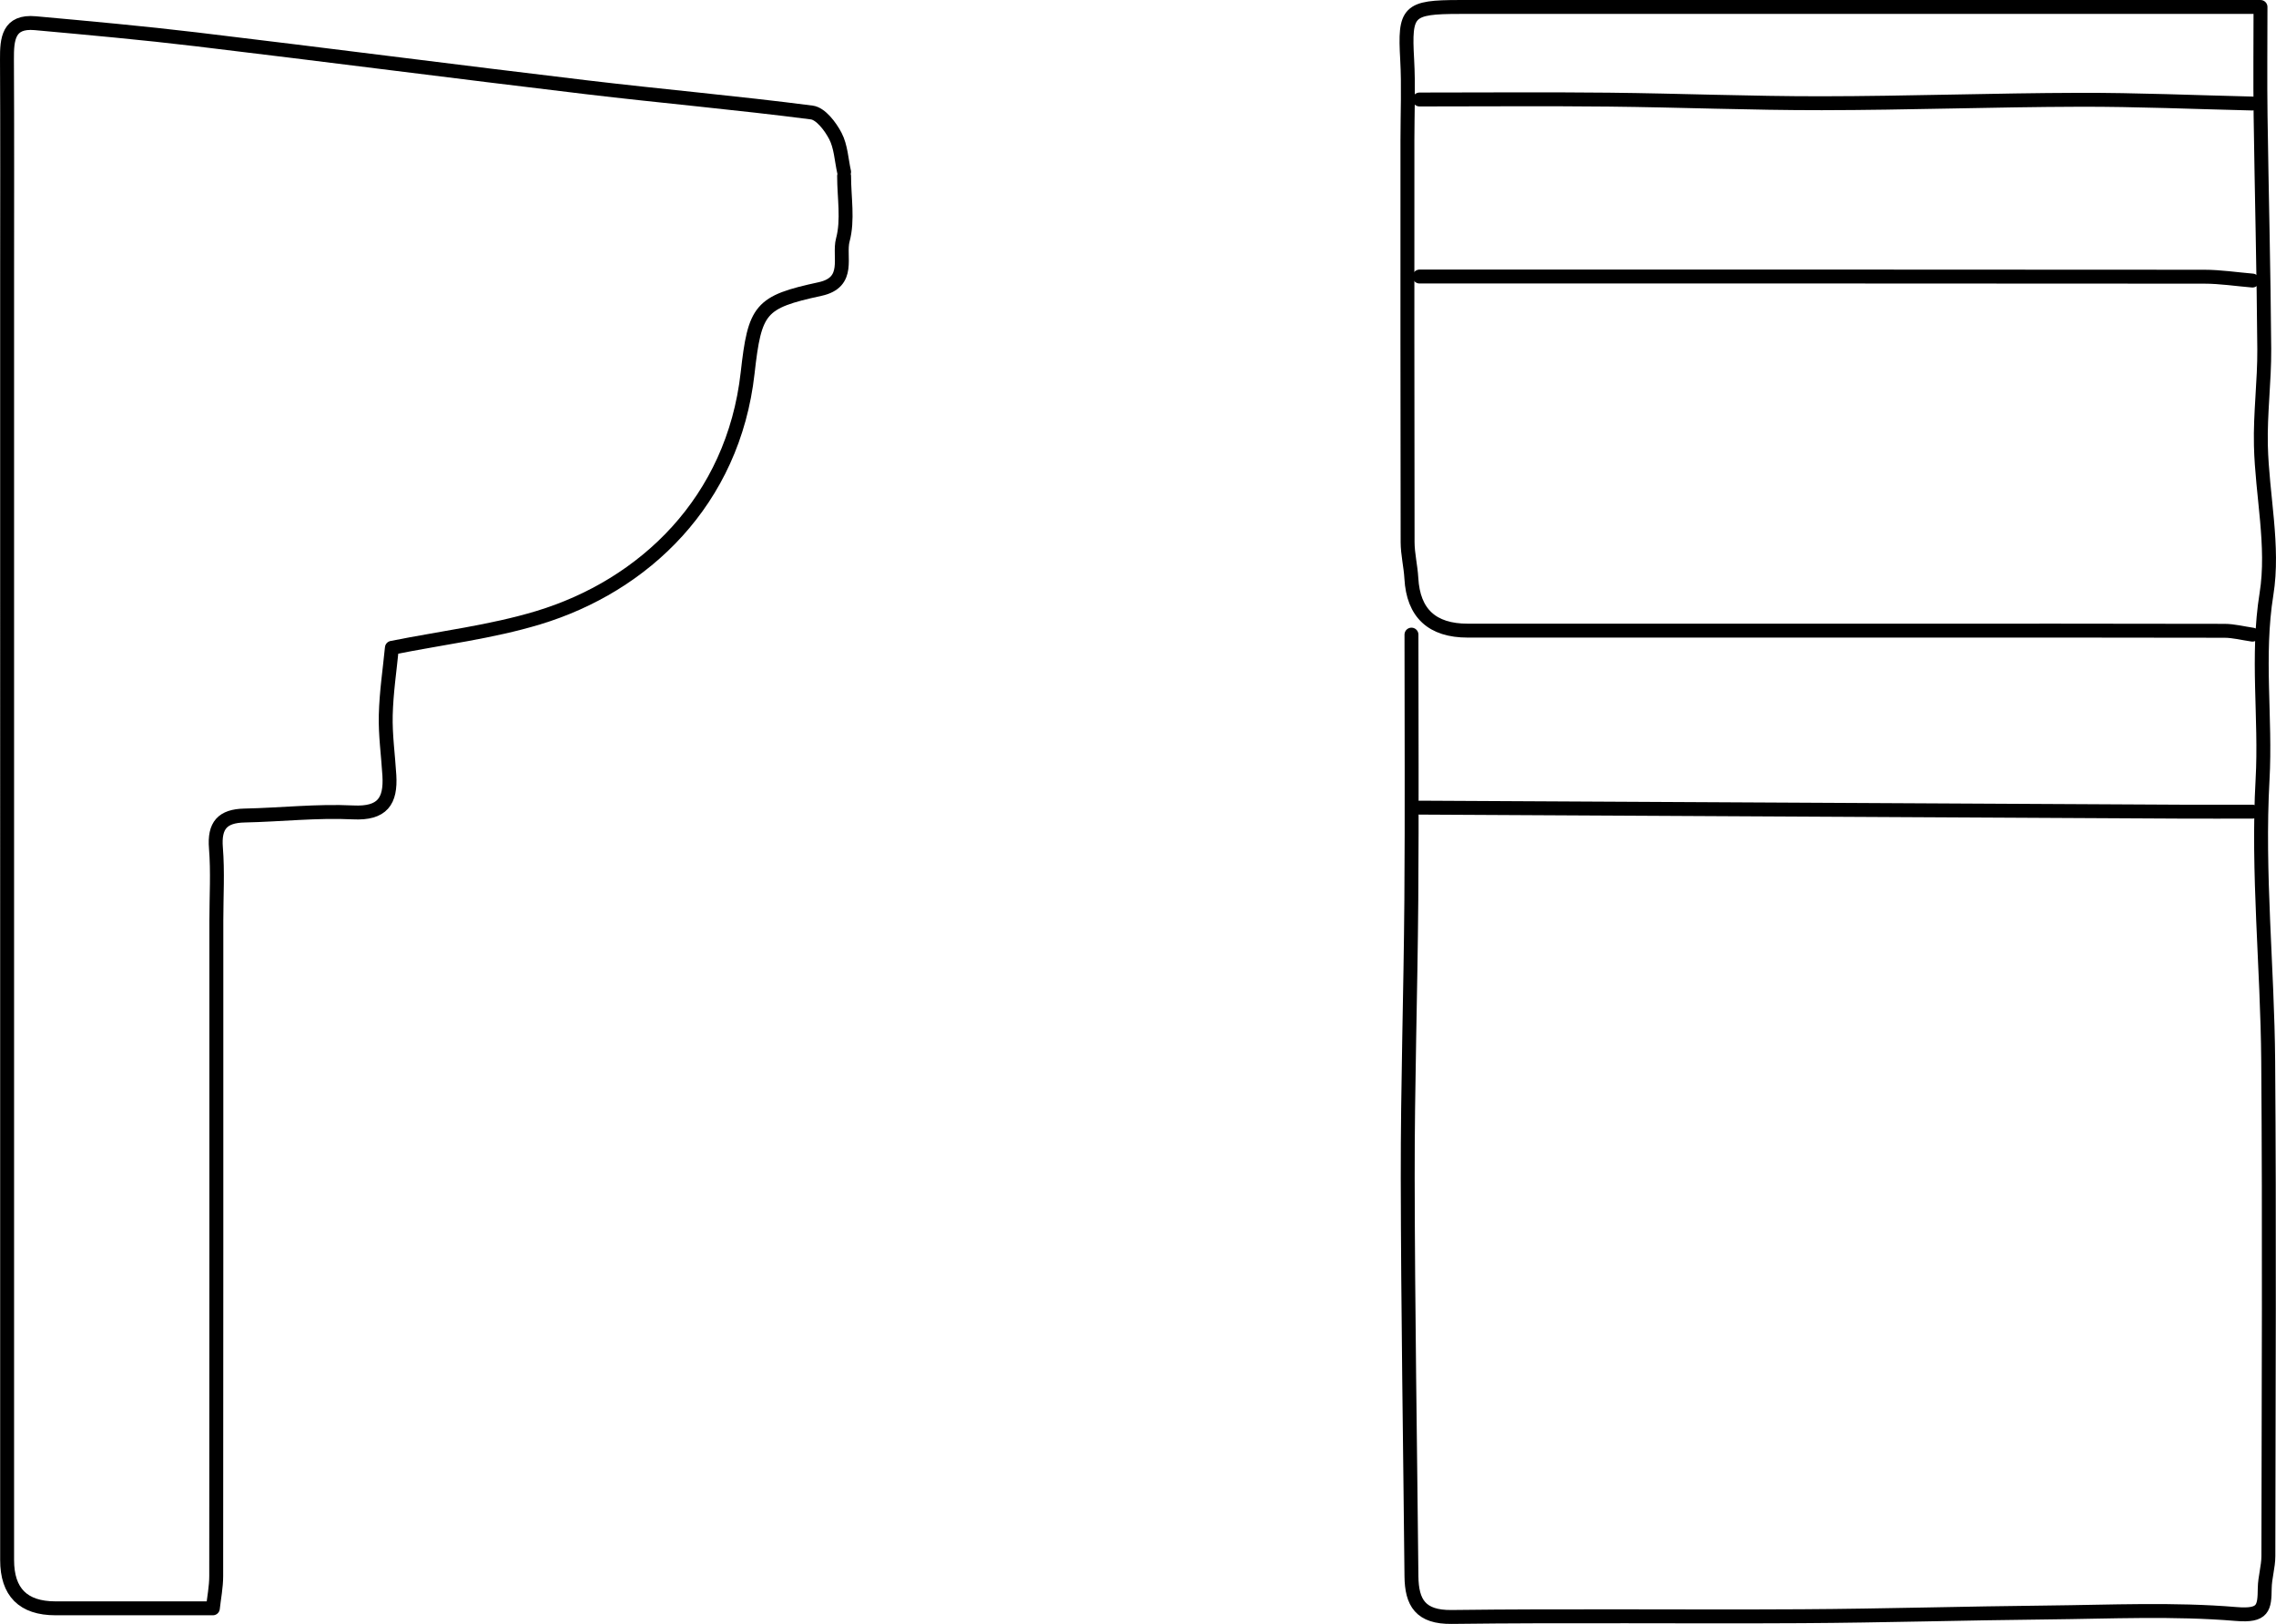 <?xml version="1.0" encoding="UTF-8"?><svg id="a" xmlns="http://www.w3.org/2000/svg" width="115.432mm" height="82.368mm" viewBox="0 0 327.209 233.484"><path d="m121.351,24.718c-.386-1.735-.458-3.634-1.25-5.158-.719-1.384-2.111-3.218-3.396-3.384-10.768-1.394-21.592-2.344-32.376-3.629-18.715-2.23-37.406-4.656-56.12-6.894-7.695-.92-15.419-1.616-23.139-2.318C1.196,2.982.985,5.61,1.001,8.521c.056,10.413.022,20.826.022,31.239,0,61.514,0,123.027.001,184.541q0,6.933,6.941,6.941c7.328.005,14.655.001,22.638.001.162-1.497.478-3.063.48-4.628.029-31.432.022-62.864.022-94.295,0-3.471.216-6.959-.063-10.408-.261-3.232.937-4.589,4.112-4.656,5.208-.109,10.43-.706,15.615-.449,4.233.21,5.426-1.642,5.208-5.313-.172-2.894-.59-5.79-.519-8.676.08-3.289.581-6.568.881-9.677,7.177-1.435,14.275-2.283,21.014-4.318,15.255-4.606,28.059-16.778,30.128-35.178,1.04-9.251,1.77-10.213,10.413-12.088,4.476-.971,2.635-4.689,3.273-7.054.775-2.876.184-6.121.184-9.206" style="fill:none; stroke:#000; stroke-linecap:round; stroke-linejoin:round; stroke-width:2px;"/><path d="m202.919,91.246c0,12.727.075,25.455-.021,38.181-.1,13.306-.538,26.611-.517,39.917.031,19.091.347,38.181.535,57.271.038,3.832,1.316,5.924,5.788,5.869,16.774-.209,33.552-.012,50.328-.108,11.764-.067,23.525-.418,35.289-.536,9.062-.091,18.169-.534,27.169.22,3.954.331,4.062-.896,4.1-3.708.021-1.545.521-3.085.523-4.628.036-23.718.156-47.438-.026-71.155-.104-13.5-1.558-27.044-.81-40.479.495-8.885-.879-17.708.563-26.675,1.109-6.894-.633-14.218-.802-21.358-.11-4.621.516-9.256.484-13.882-.078-11.185-.374-22.369-.529-33.553-.07-5.02-.012-10.042-.012-15.619h-6.363c-36.253,0-72.505,0-108.758,0-7.449,0-7.948.592-7.559,7.523.216,3.845.039,7.711.039,11.568,0,19.283-.015,38.567.025,57.85.004,1.736.443,3.466.539,5.207q.418,7.529,8.113,7.521c20.44-.004,40.881-.001,61.321-.001,15.812,0,31.625-.014,47.437.025,1.35.003,2.7.361,4.05.553" style="fill:none; stroke:#000; stroke-linecap:round; stroke-linejoin:round; stroke-width:2px;"/><path d="m323.825,40.338c-2.314-.193-4.628-.552-6.942-.554-37.602-.035-75.205-.025-112.807-.025" style="fill:none; stroke:#000; stroke-linecap:round; stroke-linejoin:round; stroke-width:2px;"/><path d="m323.825,14.884c-8.292-.193-16.584-.56-24.875-.537-12.342.034-24.683.48-37.024.495-10.22.013-20.44-.41-30.661-.517-9.062-.095-18.126-.02-27.189-.02" style="fill:none; stroke:#000; stroke-linecap:round; stroke-linejoin:round; stroke-width:2px;"/><path d="m204.076,116.121c36.445.193,72.891.387,109.336.576,3.471.018,6.942.002,10.413.002" style="fill:none; stroke:#000; stroke-linecap:round; stroke-linejoin:round; stroke-width:2px;"/></svg>